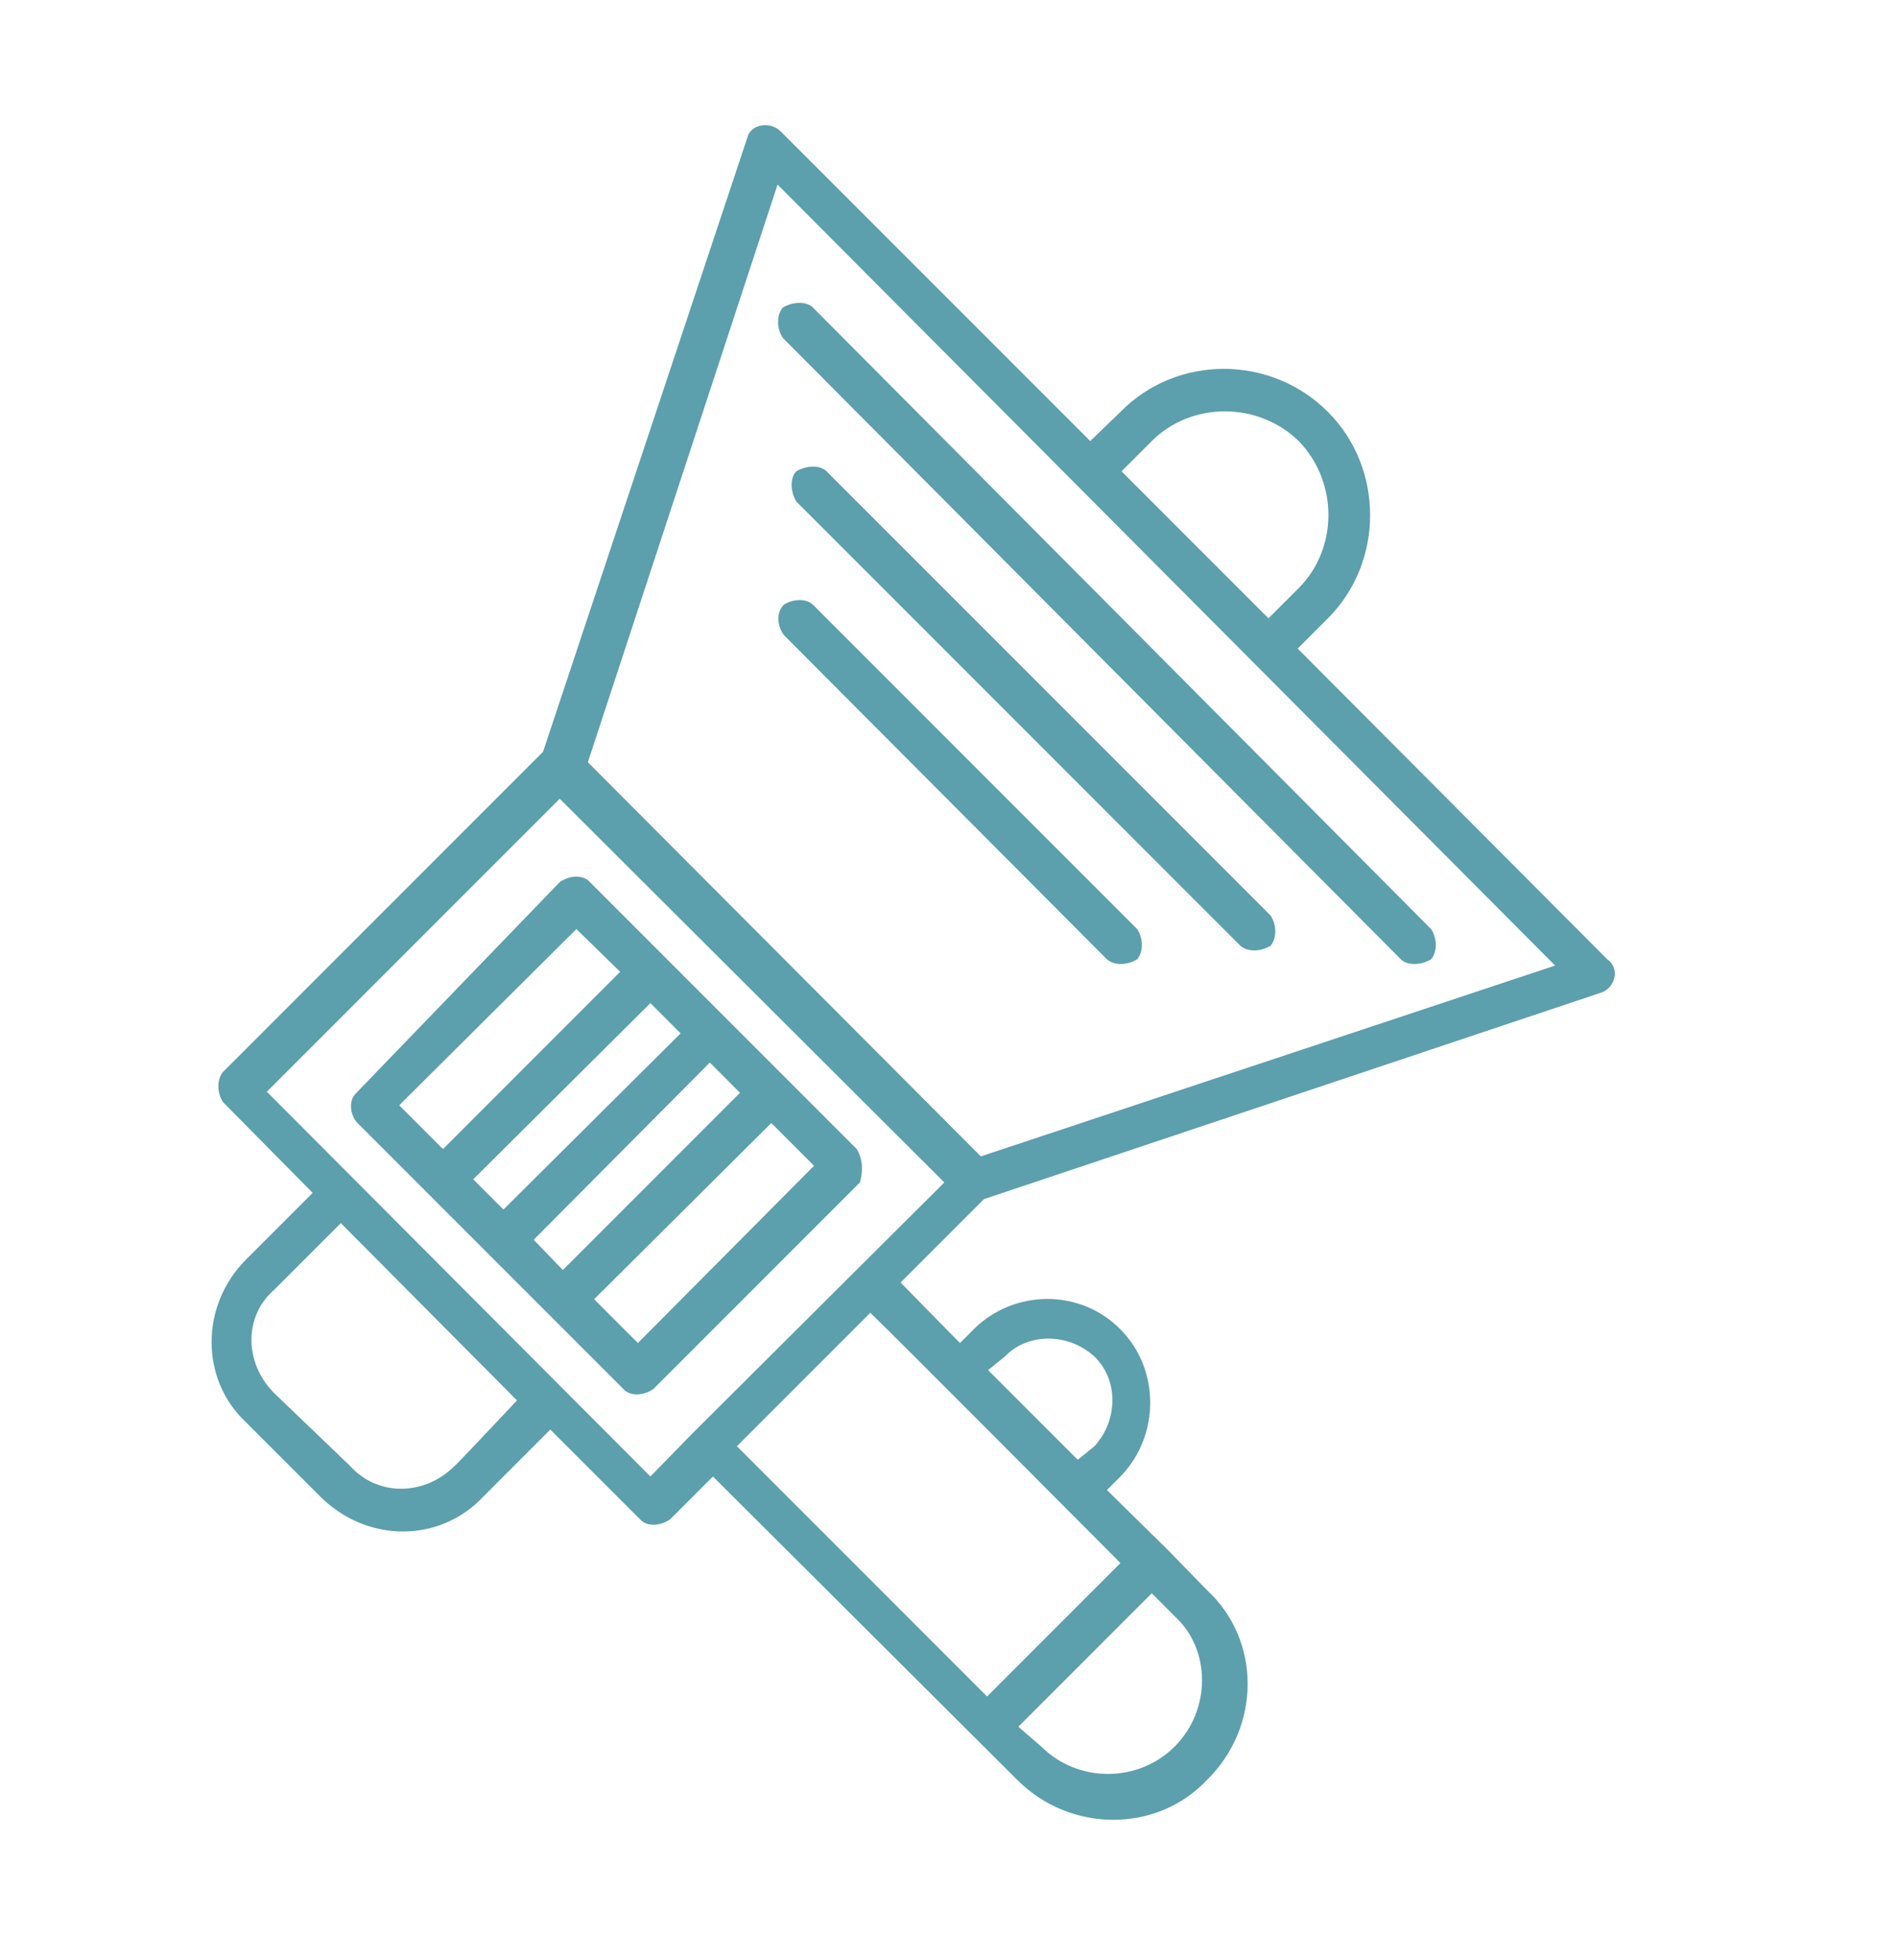<?xml version="1.0" encoding="UTF-8"?> <svg xmlns="http://www.w3.org/2000/svg" version="1.2" viewBox="0 0 182 188" width="182" height="188"><title>symboules-apo-eidikous-blue</title><style> .s0 { fill: #5c9fad } </style><path class="s0" d="m112 148.6l-5.8-5.7 1.3-1.3c3.8-3.9 3.8-10.3 0-14.1-3.8-3.9-10.2-3.9-14.1 0l-1.3 1.3-5.7-5.8 8-8 59.2-19.8c1.3-0.4 1.9-2.3 0.6-3.2l-29.7-29.8 2.9-2.9c5.4-5.4 5.4-14.4 0-19.8-5.5-5.5-14.5-5.5-19.9 0l-2.9 2.8-29.7-29.7c-1-1-2.9-0.7-3.2 0.6l-19.6 58.9-30.7 30.7c-0.6 0.7-0.6 2 0 2.9l8.6 8.7-6.4 6.4c-4.4 4.4-4.4 11.5 0 15.6l7.1 7.1c4.5 4.5 11.5 4.5 15.7 0l6.4-6.4 8.6 8.6c0.6 0.7 1.9 0.7 2.9 0l4.1-4.1 29.2 29.1c5.1 5.1 13.4 5.1 18.2 0 5.2-5.1 5.2-13.4 0-18.2l-3.8-3.9zm-28.5-22.7c2.6 2.5 20.5 20.5 24 24l-12.8 12.8-24-24 12.8-12.8zm-21.1 15.7l-36.8-36.9 28.1-28.1 36.9 36.8-24.1 24zm-18.8-1c-2.9 2.9-7.4 2.9-10 0l-7.3-7c-2.9-2.9-2.9-7.4 0-9.9l6.4-6.4 16.9 17c0 0-6 6.4-6 6.3zm31-122.9l74.6 74.9-55.1 18.3-37.7-37.8c0 0 18.2-55.4 18.2-55.4zm21.8 112.4c2.2-2.3 6.1-2.3 8.6 0 2.3 2.2 2.3 6.1 0 8.6l-1.6 1.3-8.6-8.6zm14.1-87.8c3.8-3.8 10.2-3.8 14.1 0 3.8 3.9 3.8 10.3 0 14.1l-2.9 2.9-14.1-14.1zm2.2 125.2c-3.5 3.5-9.3 3.5-12.8 0l-2.2-1.9 12.8-12.8 2.2 2.2c3.5 3.2 3.5 9 0 12.5z"></path><path class="s0" d="m134.4 92c0.6 0.6 1.9 0.6 2.9 0 0.6-0.7 0.6-2 0-2.9l-59.3-59.6c-0.6-0.6-1.9-0.6-2.9 0-0.6 0.7-0.6 2 0 2.9z"></path><path class="s0" d="m79.3 45.2c-0.6-0.6-1.9-0.6-2.9 0-0.6 0.6-0.6 1.9 0 2.9l42.6 42.6c0.7 0.6 1.9 0.6 2.9 0 0.6-0.7 0.6-2 0-2.9z"></path><path class="s0" d="m109.1 92c0.6-0.7 0.6-2 0-2.9l-31.1-31.1c-0.6-0.6-1.9-0.6-2.8 0-0.7 0.7-0.7 1.9 0 2.9l31 31.1c0.7 0.6 1.9 0.6 2.9 0z"></path><path class="s0" d="m82.2 110.2c-2.9-2.9-22.4-22.4-25.6-25.6-0.6-0.7-1.9-0.7-2.9 0l-19.5 20.2c-0.7 0.6-0.7 1.9 0 2.8l25.6 25.6c0.6 0.7 1.9 0.7 2.9 0l19.8-19.8c0.3-1 0.3-2.2-0.3-3.2zm-26.9-21.1l4.2 4.1-17 17-4.2-4.2zm-9.9 24l17-16.9 2.9 2.9-17 16.9zm5.8 5.8l16.9-17 2.9 2.9-17 17zm10 9.9l-4.2-4.2 17-16.9 4.1 4.1z"></path></svg> 